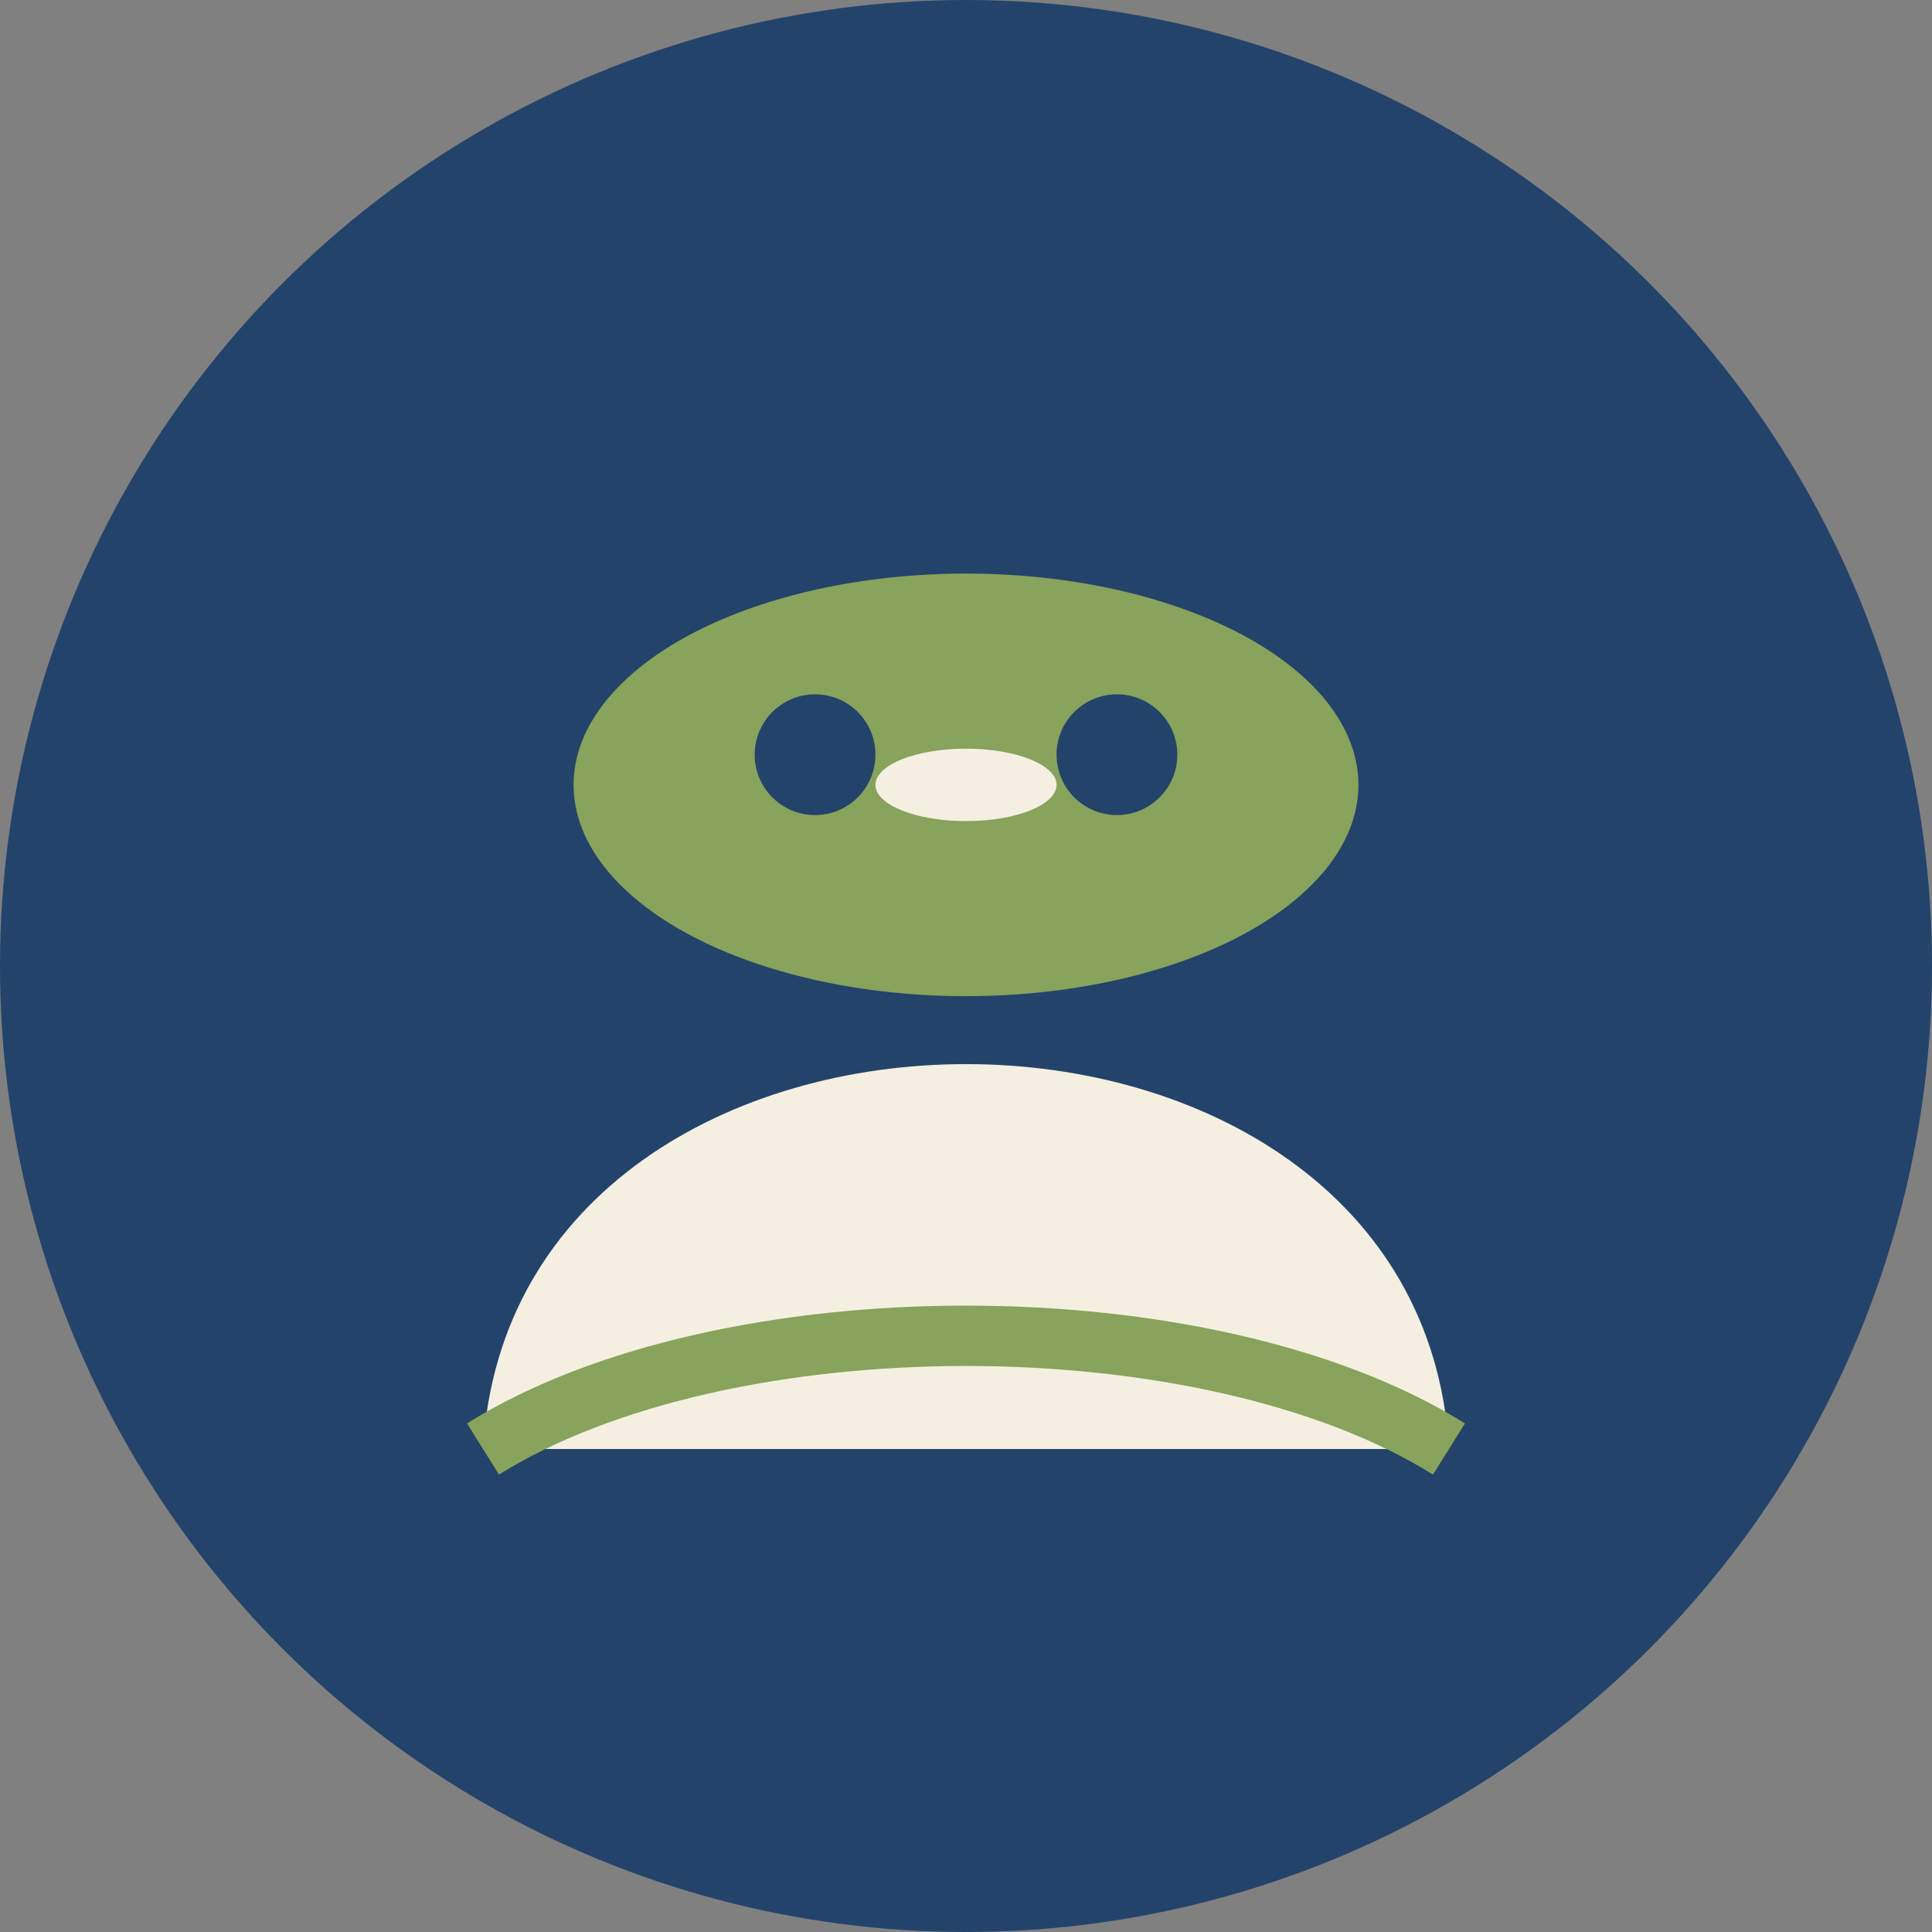 <?xml version="1.0" encoding="UTF-8"?>
<svg xmlns="http://www.w3.org/2000/svg" width="64" height="64" viewBox="0 0 64 64"><rect x="0" y="0" width="64" height="64" fill="#808080" stroke="none"/><circle cx="32" cy="32" r="32" fill="#23436B"/><path d="M16 48c1-17 31-17 32 0" fill="#F5EFE1"/><ellipse cx="32" cy="26" rx="13" ry="7" fill="#87A35C"/><circle cx="27" cy="25" r="2" fill="#23436B"/><circle cx="37" cy="25" r="2" fill="#23436B"/><ellipse cx="32" cy="26" rx="3" ry="1.2" fill="#F5EFE1"/><path d="M16 48c8-5 24-5 32 0" stroke="#87A35C" stroke-width="2" fill="none"/></svg>